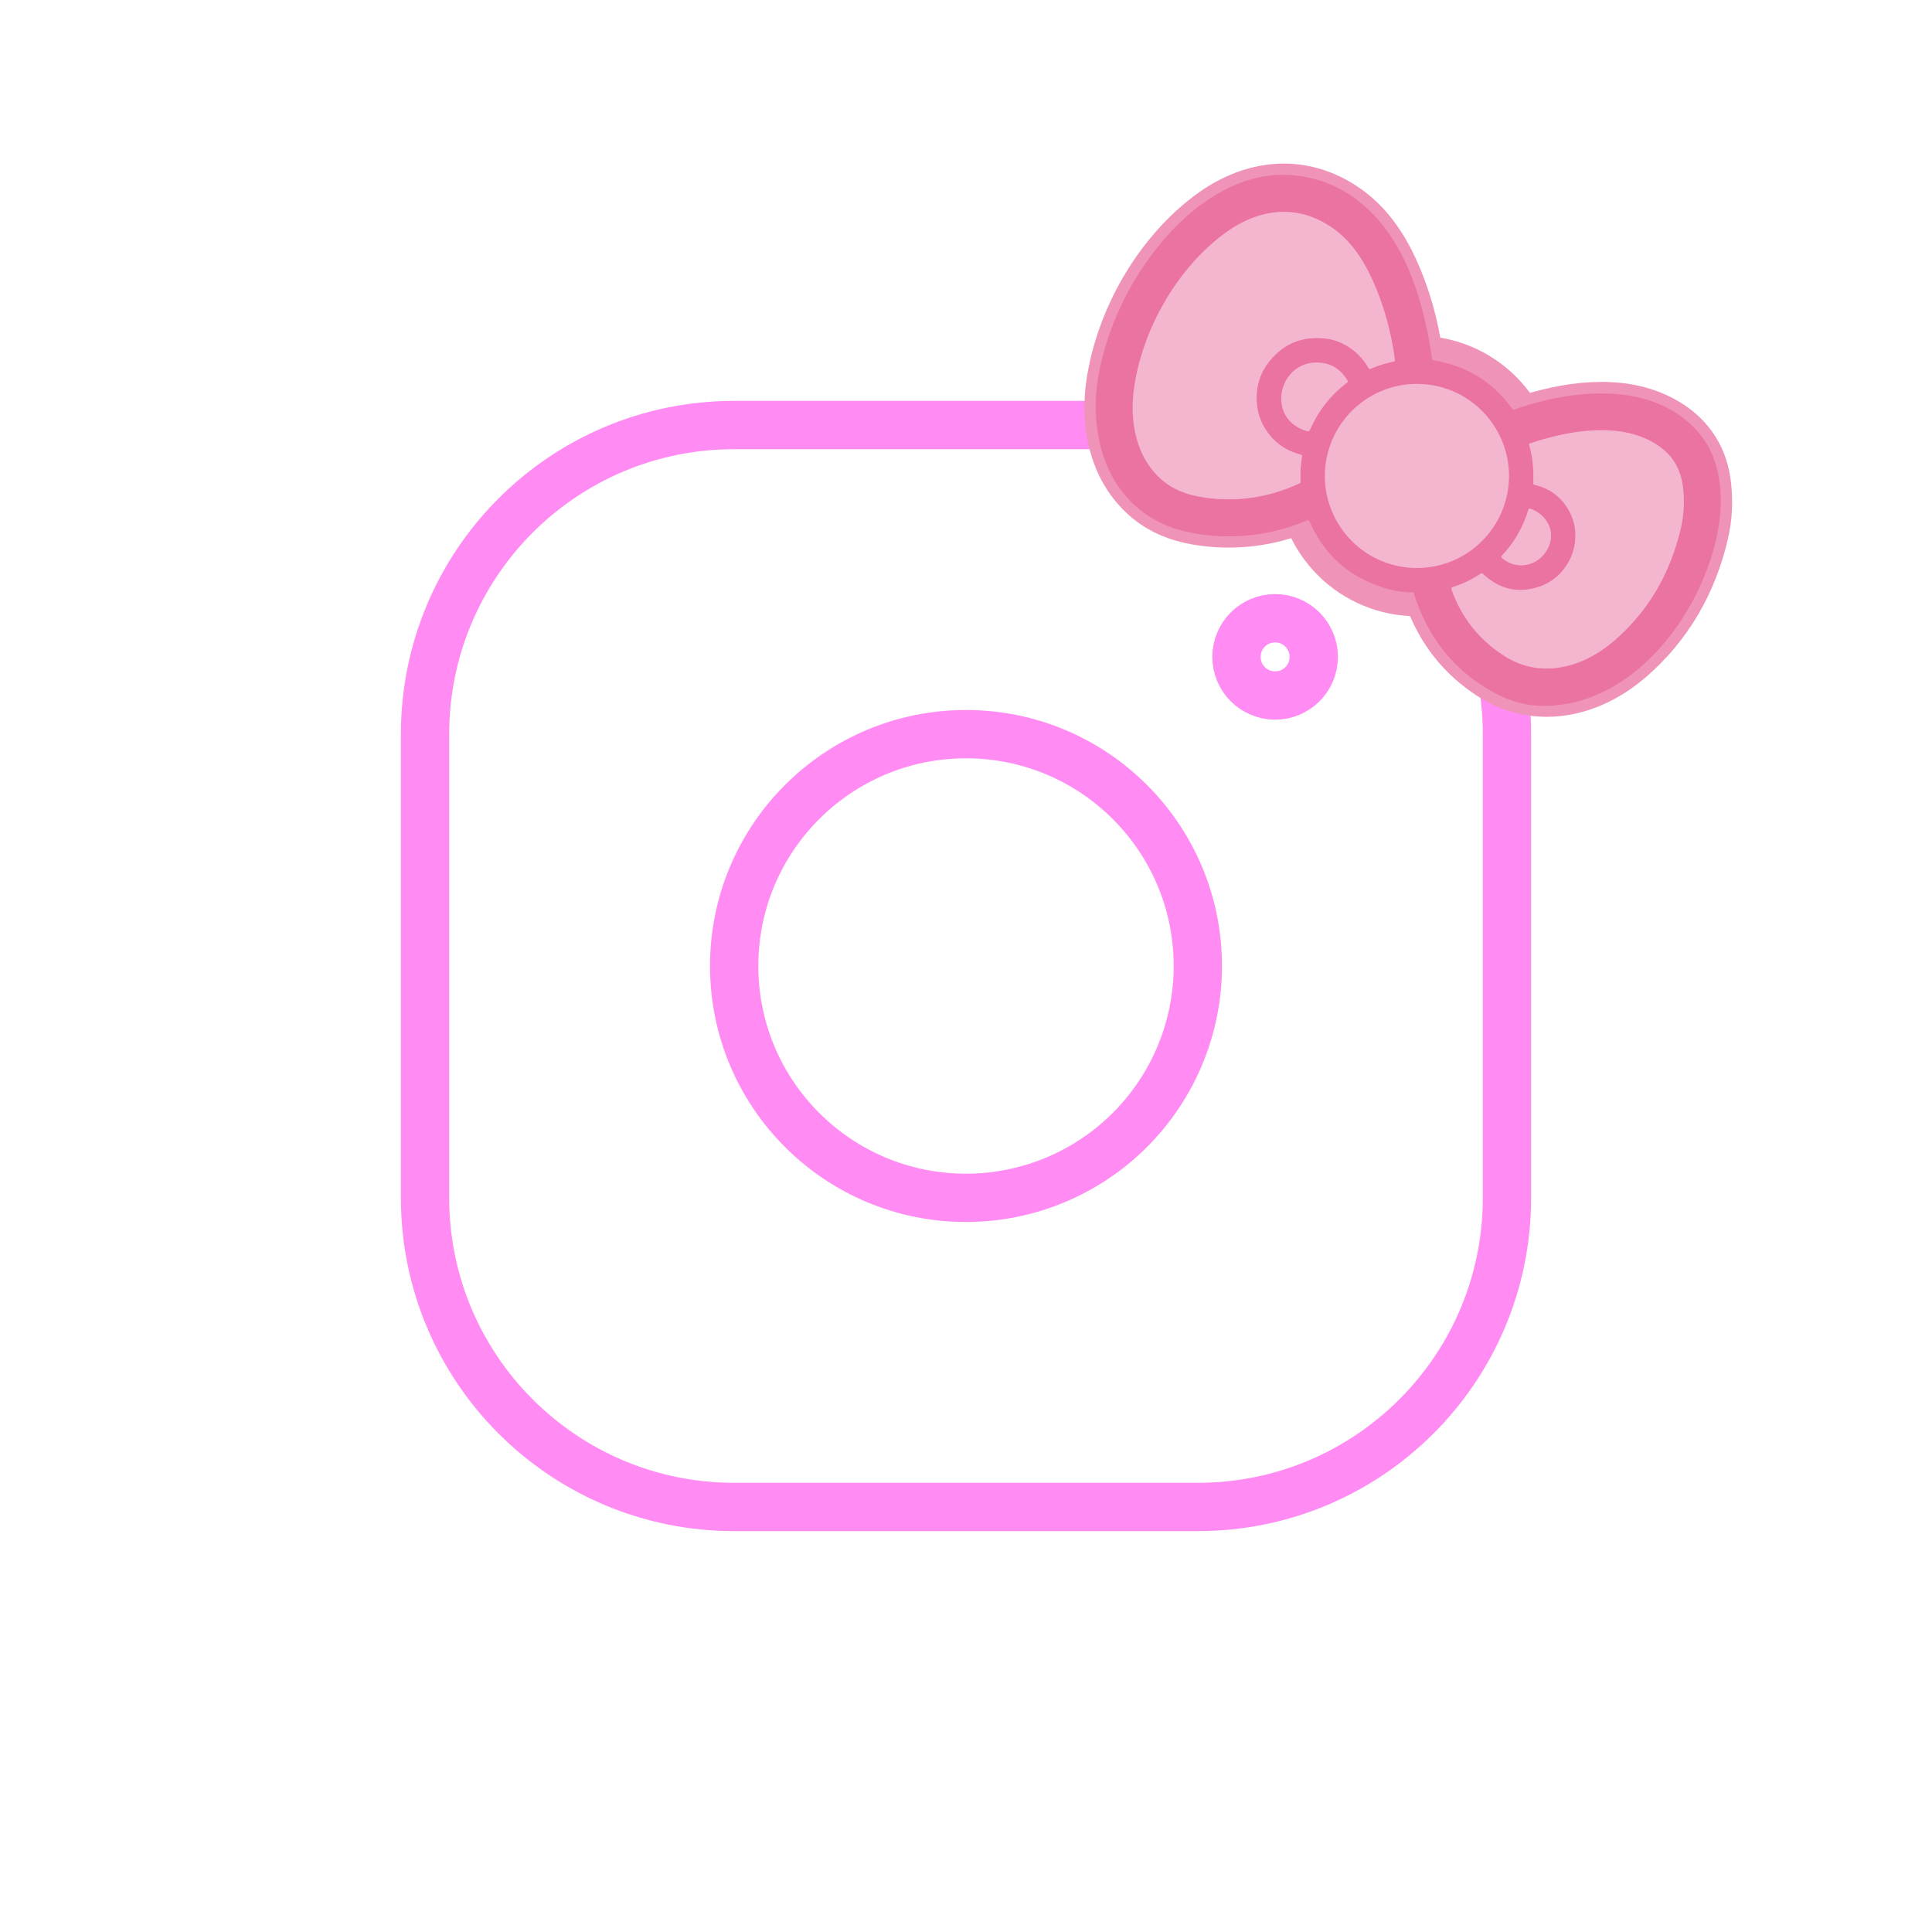 <svg width="40" height="40" viewBox="0 0 40 40" fill="none" xmlns="http://www.w3.org/2000/svg">
<path fill-rule="evenodd" clip-rule="evenodd" d="M24.8 8.8H15.2C11.665 8.8 8.8 11.665 8.8 15.2V24.8C8.8 28.335 11.665 31.2 15.2 31.2H24.8C28.335 31.2 31.2 28.335 31.2 24.8V15.2C31.2 11.665 28.335 8.8 24.8 8.8Z" stroke="#FF8BF3" stroke-linecap="round" stroke-linejoin="round"/>
<path fill-rule="evenodd" clip-rule="evenodd" d="M20 24.8C17.349 24.8 15.2 22.651 15.2 20C15.2 17.349 17.349 15.2 20 15.2C22.651 15.2 24.8 17.349 24.8 20C24.8 21.273 24.294 22.494 23.394 23.394C22.494 24.294 21.273 24.8 20 24.8Z" stroke="#FF8BF3" stroke-linecap="round" stroke-linejoin="round"/>
<path d="M26.4 12.8C25.958 12.8 25.6 13.158 25.6 13.6C25.6 14.042 25.958 14.4 26.4 14.4C26.842 14.4 27.2 14.042 27.2 13.6C27.2 13.158 26.842 12.8 26.4 12.8Z" stroke="#FF8BF3" stroke-linecap="round"/>
<path d="M26.179 8.853C25.948 8.47 25.964 7.934 26.215 7.57C26.507 7.15 26.904 6.961 27.405 7.004C27.797 7.038 28.14 7.277 28.337 7.625C28.341 7.631 28.347 7.636 28.354 7.638C28.361 7.64 28.368 7.64 28.375 7.637C28.527 7.569 28.686 7.518 28.853 7.486C28.874 7.482 28.883 7.469 28.88 7.448C28.798 6.846 28.642 6.293 28.411 5.788C28.195 5.312 27.927 4.961 27.608 4.734C26.844 4.19 26.016 4.323 25.301 4.872C24.344 5.607 23.671 6.814 23.488 7.98C23.375 8.696 23.506 9.487 24.092 9.965C24.286 10.123 24.535 10.23 24.838 10.284C25.547 10.411 26.255 10.311 26.908 10.006C26.914 10.003 26.918 9.999 26.922 9.993C26.925 9.988 26.927 9.981 26.926 9.975C26.916 9.806 26.926 9.632 26.957 9.453C26.961 9.431 26.952 9.417 26.93 9.412C26.605 9.33 26.355 9.144 26.179 8.853Z" stroke="#EF94B8" stroke-width="2"/>
<path d="M27.118 8.903C27.291 8.511 27.549 8.176 27.888 7.923C27.904 7.911 27.907 7.896 27.897 7.877C27.772 7.667 27.599 7.546 27.38 7.515C26.492 7.388 26.157 8.664 27.064 8.928C27.074 8.931 27.086 8.93 27.096 8.925C27.106 8.921 27.113 8.913 27.118 8.903Z" stroke="#EF94B8" stroke-width="2"/>
<path d="M31.232 10.036C31.256 9.787 31.23 9.536 31.157 9.297C31.084 9.058 30.964 8.835 30.805 8.642C30.646 8.449 30.45 8.29 30.23 8.172C30.009 8.055 29.767 7.982 29.518 7.958C29.015 7.91 28.514 8.064 28.124 8.385C27.735 8.707 27.488 9.17 27.44 9.672C27.416 9.921 27.442 10.173 27.515 10.412C27.588 10.651 27.708 10.873 27.867 11.066C28.188 11.456 28.651 11.702 29.154 11.75C29.403 11.774 29.654 11.748 29.893 11.675C30.133 11.602 30.355 11.482 30.548 11.323C30.741 11.164 30.901 10.969 31.018 10.748C31.135 10.527 31.208 10.285 31.232 10.036Z" stroke="#EF94B8" stroke-width="2"/>
<path d="M32.466 10.541C32.821 11.127 32.522 11.912 31.894 12.138C31.45 12.297 31.052 12.211 30.699 11.879C30.686 11.867 30.672 11.866 30.657 11.876C30.483 11.995 30.288 12.089 30.07 12.158C30.066 12.159 30.062 12.162 30.059 12.164C30.056 12.167 30.053 12.171 30.052 12.174C30.05 12.178 30.049 12.182 30.048 12.186C30.048 12.191 30.049 12.195 30.05 12.199C30.259 12.788 30.625 13.248 31.146 13.581C31.91 14.069 32.784 13.817 33.425 13.261C34.121 12.657 34.579 11.882 34.8 10.934C34.862 10.67 34.877 10.394 34.846 10.107C34.802 9.697 34.615 9.397 34.263 9.182C33.525 8.733 32.498 8.907 31.674 9.181C31.669 9.183 31.664 9.187 31.661 9.192C31.659 9.197 31.658 9.203 31.659 9.209C31.73 9.451 31.759 9.715 31.745 10.002C31.744 10.021 31.753 10.034 31.773 10.038C32.074 10.106 32.305 10.274 32.466 10.541Z" stroke="#EF94B8" stroke-width="2"/>
<path d="M31.644 10.552C31.536 10.911 31.355 11.231 31.093 11.507C31.09 11.51 31.087 11.514 31.086 11.518C31.085 11.522 31.084 11.527 31.084 11.531C31.084 11.535 31.086 11.539 31.088 11.543C31.09 11.547 31.092 11.55 31.096 11.553C31.41 11.819 31.85 11.72 32.041 11.365C32.222 11.026 32.039 10.653 31.681 10.533C31.662 10.527 31.65 10.533 31.644 10.552Z" stroke="#EF94B8" stroke-width="2"/>
<path d="M27.059 10.775C26.244 11.124 25.293 11.206 24.442 10.978C23.521 10.731 22.913 9.99 22.745 9.055C22.652 8.534 22.667 8.061 22.793 7.528C23.011 6.6 23.427 5.766 24.04 5.026C24.703 4.226 25.68 3.535 26.755 3.627C27.346 3.678 27.861 3.906 28.301 4.311C29.145 5.091 29.482 6.294 29.651 7.431C29.654 7.448 29.664 7.458 29.681 7.46C30.366 7.572 30.908 7.906 31.308 8.462C31.32 8.48 31.337 8.485 31.358 8.478C32.152 8.193 33.107 8.044 33.914 8.225C34.619 8.383 35.264 8.842 35.5 9.542C35.713 10.17 35.636 10.886 35.433 11.528C34.96 13.028 33.683 14.582 32.008 14.615C31.646 14.622 31.296 14.535 30.956 14.353C30.127 13.91 29.566 13.221 29.273 12.288C29.271 12.282 29.267 12.276 29.261 12.272C29.255 12.268 29.249 12.265 29.241 12.265C29.054 12.264 28.868 12.236 28.683 12.18C27.94 11.955 27.417 11.494 27.113 10.797C27.102 10.772 27.084 10.764 27.059 10.775ZM26.179 8.853C25.948 8.47 25.964 7.934 26.215 7.571C26.507 7.15 26.904 6.961 27.405 7.004C27.797 7.038 28.14 7.277 28.337 7.625C28.341 7.631 28.347 7.636 28.354 7.638C28.361 7.641 28.368 7.64 28.375 7.637C28.527 7.569 28.686 7.519 28.853 7.486C28.874 7.482 28.883 7.469 28.88 7.448C28.798 6.846 28.642 6.293 28.411 5.788C28.195 5.312 27.927 4.961 27.608 4.734C26.844 4.19 26.016 4.323 25.301 4.872C24.344 5.607 23.671 6.814 23.488 7.98C23.375 8.696 23.506 9.487 24.092 9.965C24.286 10.123 24.535 10.23 24.838 10.284C25.547 10.411 26.255 10.311 26.908 10.006C26.914 10.003 26.918 9.999 26.922 9.993C26.925 9.988 26.927 9.981 26.926 9.975C26.916 9.806 26.926 9.632 26.957 9.453C26.961 9.431 26.952 9.417 26.93 9.412C26.605 9.331 26.355 9.144 26.179 8.853ZM27.118 8.903C27.291 8.511 27.549 8.176 27.888 7.923C27.904 7.911 27.907 7.896 27.897 7.877C27.772 7.667 27.599 7.546 27.38 7.515C26.492 7.388 26.157 8.664 27.064 8.928C27.074 8.931 27.086 8.93 27.096 8.925C27.106 8.921 27.113 8.913 27.118 8.903ZM31.232 10.036C31.256 9.787 31.23 9.536 31.157 9.297C31.084 9.058 30.964 8.835 30.805 8.642C30.646 8.449 30.45 8.29 30.23 8.172C30.009 8.055 29.767 7.982 29.518 7.958C29.015 7.91 28.514 8.064 28.124 8.385C27.735 8.707 27.488 9.17 27.44 9.672C27.416 9.921 27.442 10.173 27.515 10.412C27.588 10.651 27.708 10.873 27.867 11.066C28.188 11.456 28.651 11.702 29.154 11.75C29.403 11.774 29.654 11.748 29.893 11.675C30.133 11.602 30.355 11.482 30.548 11.323C30.741 11.164 30.901 10.969 31.018 10.748C31.135 10.527 31.208 10.285 31.232 10.036ZM32.466 10.541C32.821 11.128 32.522 11.912 31.894 12.138C31.45 12.297 31.052 12.211 30.699 11.879C30.686 11.867 30.672 11.866 30.657 11.876C30.483 11.995 30.288 12.089 30.07 12.158C30.066 12.16 30.062 12.162 30.059 12.164C30.056 12.167 30.053 12.171 30.052 12.174C30.05 12.178 30.049 12.182 30.048 12.186C30.048 12.191 30.049 12.195 30.05 12.199C30.259 12.788 30.625 13.249 31.146 13.581C31.91 14.069 32.784 13.817 33.425 13.261C34.121 12.657 34.579 11.882 34.8 10.935C34.862 10.67 34.877 10.394 34.846 10.107C34.802 9.697 34.615 9.397 34.263 9.182C33.525 8.733 32.498 8.907 31.674 9.181C31.669 9.183 31.664 9.187 31.661 9.192C31.659 9.197 31.658 9.204 31.659 9.209C31.73 9.451 31.759 9.715 31.745 10.002C31.744 10.022 31.753 10.034 31.773 10.038C32.074 10.106 32.305 10.274 32.466 10.541ZM31.644 10.552C31.536 10.912 31.355 11.232 31.093 11.507C31.09 11.51 31.087 11.514 31.086 11.518C31.085 11.522 31.084 11.527 31.084 11.531C31.084 11.535 31.086 11.54 31.088 11.543C31.09 11.547 31.092 11.551 31.096 11.553C31.41 11.819 31.85 11.72 32.041 11.365C32.222 11.026 32.039 10.653 31.681 10.533C31.662 10.527 31.65 10.533 31.644 10.552Z" fill="#EA73A1"/>
<path d="M26.179 8.853C26.355 9.144 26.605 9.33 26.93 9.412C26.952 9.417 26.961 9.431 26.957 9.453C26.926 9.632 26.916 9.806 26.926 9.975C26.927 9.981 26.925 9.988 26.922 9.993C26.918 9.999 26.914 10.003 26.908 10.006C26.255 10.311 25.547 10.411 24.838 10.284C24.535 10.23 24.286 10.123 24.092 9.965C23.506 9.487 23.375 8.696 23.488 7.98C23.671 6.814 24.344 5.607 25.301 4.872C26.016 4.323 26.844 4.19 27.608 4.734C27.927 4.961 28.195 5.312 28.411 5.788C28.642 6.293 28.798 6.846 28.88 7.448C28.883 7.469 28.874 7.482 28.853 7.486C28.686 7.518 28.527 7.569 28.375 7.637C28.368 7.64 28.361 7.64 28.354 7.638C28.347 7.636 28.341 7.631 28.337 7.625C28.14 7.277 27.797 7.038 27.405 7.004C26.904 6.961 26.507 7.15 26.215 7.57C25.964 7.934 25.948 8.47 26.179 8.853Z" fill="#F4B5CE"/>
<path d="M27.888 7.923C27.549 8.176 27.291 8.511 27.118 8.903C27.113 8.913 27.106 8.921 27.096 8.925C27.086 8.93 27.074 8.931 27.064 8.928C26.157 8.664 26.492 7.388 27.38 7.515C27.599 7.546 27.772 7.667 27.897 7.877C27.907 7.896 27.904 7.911 27.888 7.923Z" fill="#F4B5CE"/>
<path d="M29.154 11.75C30.201 11.85 31.131 11.083 31.232 10.036C31.332 8.989 30.565 8.059 29.518 7.958C28.471 7.858 27.541 8.625 27.44 9.672C27.34 10.719 28.107 11.65 29.154 11.75Z" fill="#F4B5CE"/>
<path d="M32.466 10.541C32.305 10.274 32.074 10.106 31.773 10.038C31.753 10.034 31.744 10.022 31.745 10.002C31.759 9.715 31.73 9.451 31.659 9.209C31.658 9.204 31.659 9.198 31.661 9.192C31.664 9.187 31.669 9.183 31.674 9.181C32.498 8.907 33.525 8.733 34.263 9.182C34.615 9.397 34.802 9.697 34.846 10.107C34.877 10.394 34.862 10.67 34.8 10.935C34.579 11.882 34.121 12.658 33.425 13.261C32.784 13.817 31.91 14.069 31.146 13.581C30.625 13.249 30.259 12.788 30.05 12.199C30.049 12.195 30.048 12.191 30.048 12.186C30.049 12.182 30.05 12.178 30.052 12.174C30.053 12.171 30.056 12.167 30.059 12.165C30.062 12.162 30.066 12.16 30.07 12.158C30.288 12.089 30.483 11.995 30.657 11.876C30.672 11.866 30.686 11.867 30.699 11.879C31.052 12.211 31.45 12.297 31.894 12.138C32.522 11.912 32.821 11.128 32.466 10.541Z" fill="#F4B5CE"/>
<path d="M31.093 11.507C31.355 11.232 31.536 10.912 31.644 10.552C31.65 10.533 31.662 10.527 31.681 10.533C32.039 10.653 32.222 11.026 32.041 11.365C31.85 11.72 31.41 11.819 31.096 11.553C31.092 11.551 31.09 11.547 31.088 11.543C31.086 11.54 31.084 11.535 31.084 11.531C31.084 11.527 31.085 11.522 31.086 11.518C31.087 11.514 31.09 11.51 31.093 11.507Z" fill="#F4B5CE"/>
</svg>
